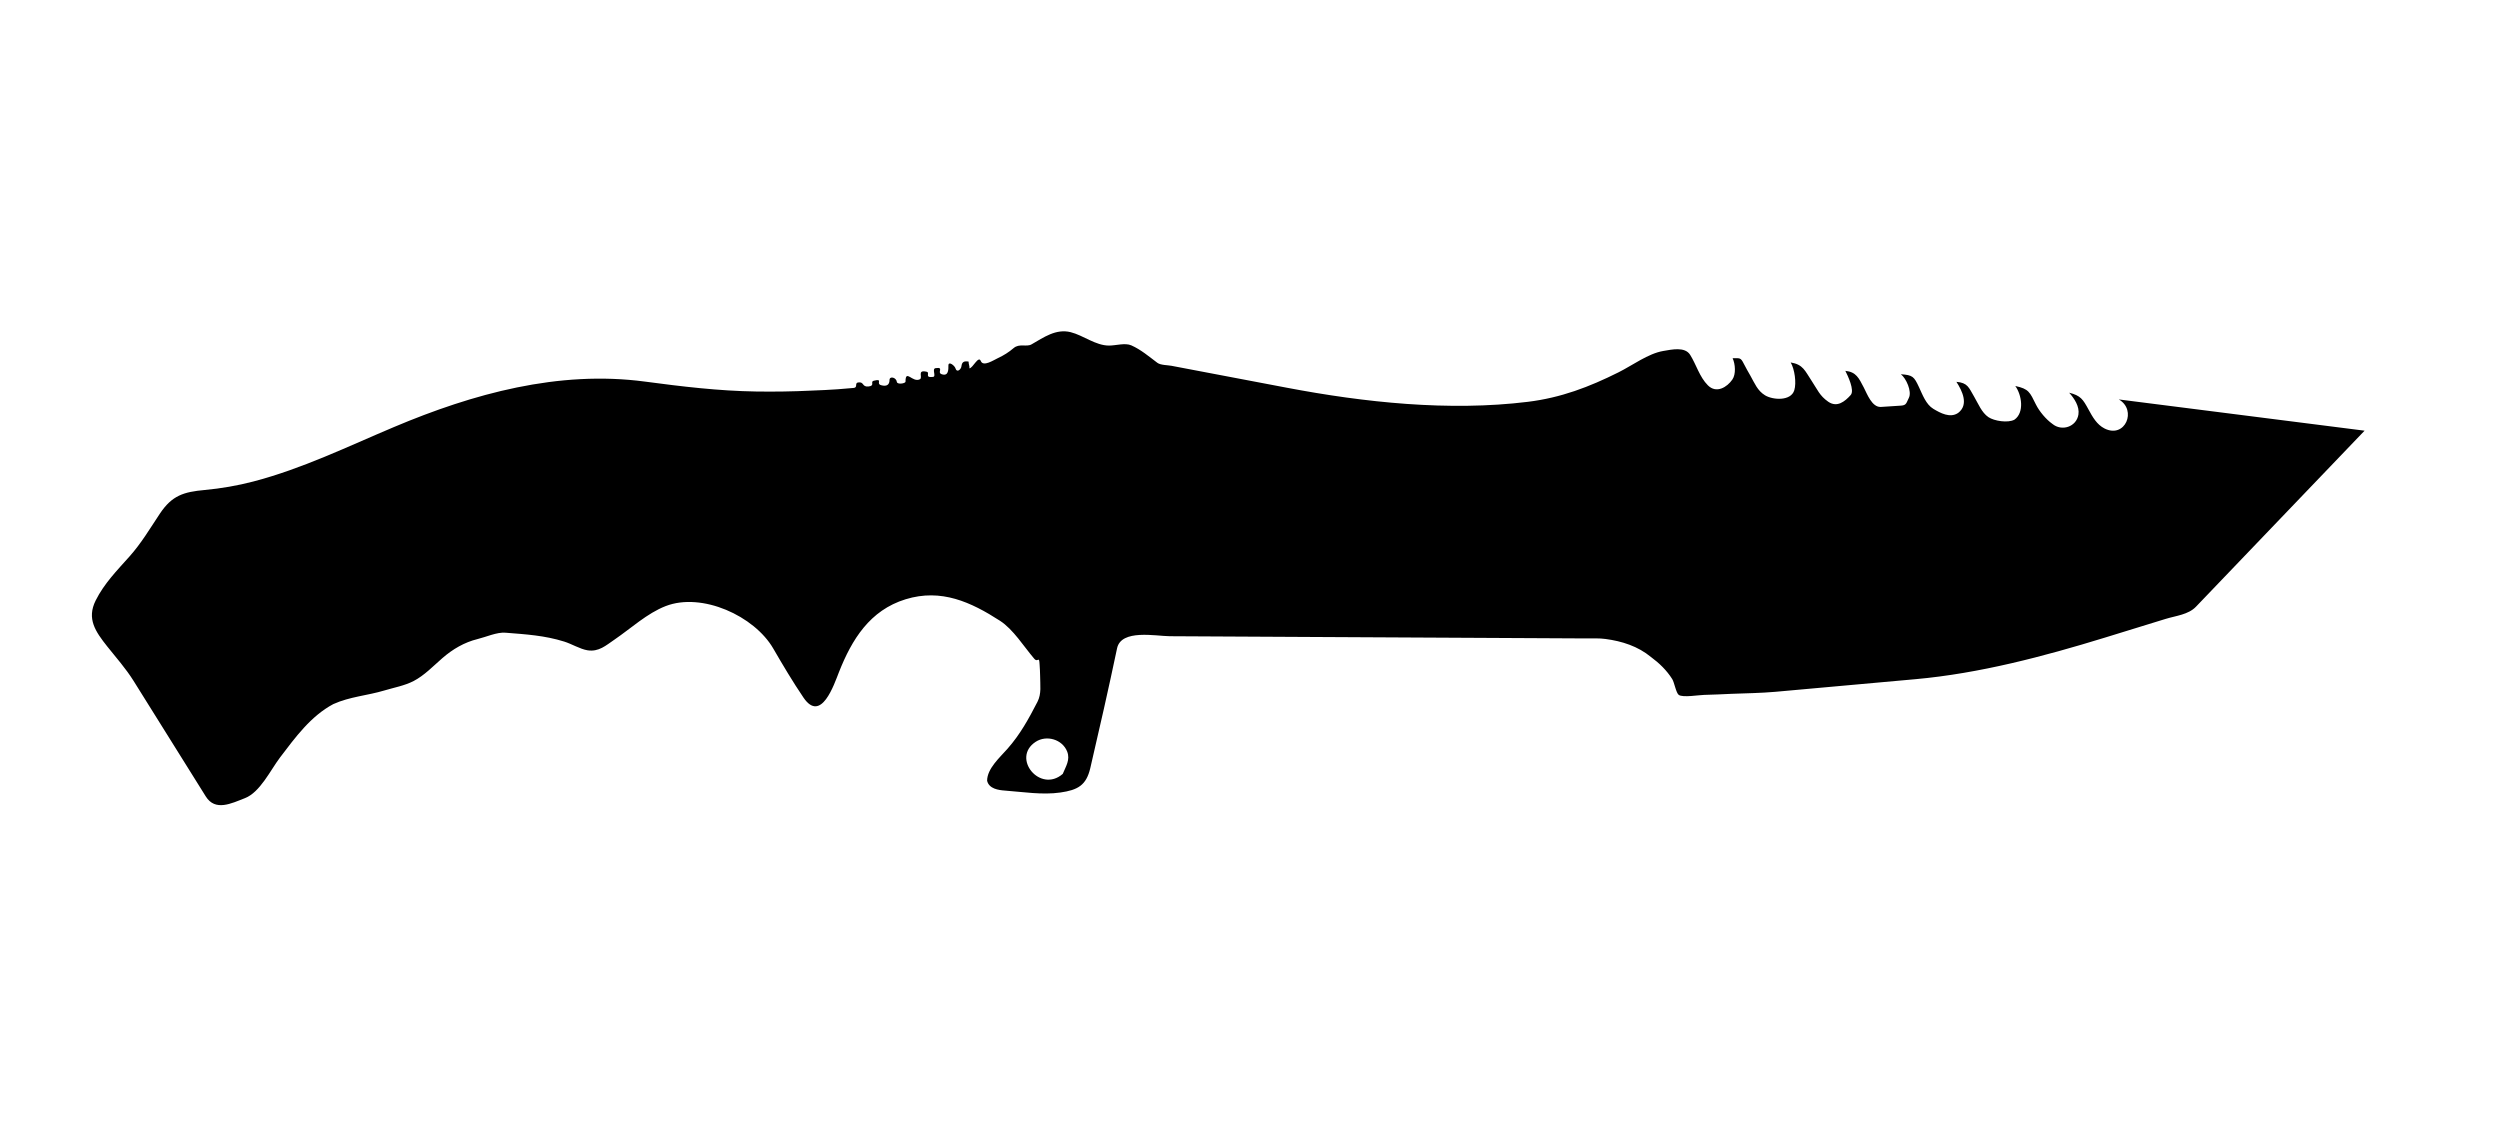 <svg version="1.1"
	 xmlns="http://www.w3.org/2000/svg" xmlns:xlink="http://www.w3.org/1999/xlink" xmlns:a="http://ns.adobe.com/AdobeSVGViewerExtensions/3.0/"
	 x="0px" y="0px" width="88px" height="40px" viewBox="0.769 0 88 40" enable-background="new 0.769 0 88 40" xml:space="preserve">
<defs>
</defs>
<path d="M75.351,14.06c0.65,0.375,0.224,1.386-0.5,1.024c-0.275-0.138-0.425-0.41-0.566-0.669c-0.198-0.362-0.276-0.49-0.682-0.592
	c0.181,0.202,0.372,0.484,0.326,0.771c-0.07,0.433-0.588,0.6-0.917,0.326c-0.222-0.157-0.455-0.435-0.577-0.678
	c-0.217-0.436-0.248-0.553-0.728-0.655c0.228,0.312,0.327,0.935-0.029,1.185c-0.227,0.125-0.715,0.048-0.917-0.089
	c-0.237-0.16-0.361-0.479-0.499-0.714c-0.195-0.334-0.23-0.494-0.628-0.529c0.206,0.319,0.445,0.806,0.06,1.096
	c-0.281,0.19-0.626,0.003-0.872-0.145c-0.257-0.153-0.382-0.501-0.504-0.762c-0.176-0.375-0.219-0.426-0.639-0.456
	c0.185,0.141,0.395,0.605,0.282,0.83c-0.091,0.18-0.081,0.262-0.276,0.275c-0.236,0.015-0.472,0.031-0.707,0.046
	c-0.315,0.02-0.488-0.46-0.601-0.678c-0.177-0.338-0.268-0.553-0.652-0.592c0.084,0.167,0.335,0.687,0.188,0.851
	c-0.204,0.228-0.479,0.451-0.791,0.235c-0.305-0.212-0.379-0.427-0.581-0.73c-0.243-0.365-0.3-0.578-0.74-0.652
	c0.139,0.237,0.207,0.716,0.127,0.978c-0.12,0.394-0.763,0.343-1.031,0.178c-0.266-0.163-0.361-0.417-0.513-0.687
	c-0.077-0.138-0.16-0.275-0.23-0.417c-0.115-0.231-0.137-0.201-0.397-0.201c0.096,0.21,0.122,0.563-0.01,0.752
	c-0.184,0.266-0.561,0.504-0.861,0.202c-0.293-0.292-0.408-0.728-0.624-1.073c-0.186-0.296-0.652-0.185-0.945-0.136
	c-0.528,0.088-1.087,0.507-1.573,0.75c-1.035,0.518-2.029,0.896-3.195,1.04c-2.778,0.341-5.755,0.023-8.492-0.498
	c-0.989-0.188-1.979-0.376-2.969-0.564c-0.361-0.069-0.723-0.137-1.083-0.206c-0.133-0.025-0.386-0.021-0.497-0.105
	c-0.291-0.218-0.58-0.466-0.916-0.614c-0.22-0.097-0.542,0.007-0.785,0.007c-0.475,0-0.902-0.359-1.352-0.472
	c-0.519-0.128-0.948,0.185-1.377,0.43c-0.177,0.101-0.426-0.043-0.63,0.131c-0.167,0.144-0.347,0.256-0.546,0.349
	c-0.168,0.079-0.523,0.319-0.609,0.105c-0.081-0.205-0.281,0.252-0.4,0.258c0.013-0.075-0.036-0.161-0.029-0.237
	c-0.169-0.03-0.235,0.018-0.252,0.163c-0.013,0.116-0.162,0.239-0.208,0.08c-0.028-0.102-0.251-0.274-0.251-0.107
	c0,0.139,0.009,0.39-0.236,0.309c-0.18-0.06,0.099-0.26-0.213-0.215c-0.147,0.021,0.033,0.293-0.091,0.309
	c-0.322,0.04-0.086-0.151-0.23-0.183c-0.351-0.077-0.116,0.207-0.236,0.267c-0.261,0.13-0.504-0.377-0.504,0.082
	c0,0.069-0.29,0.109-0.304,0.013c-0.023-0.167-0.259-0.217-0.259-0.07c0,0.167-0.1,0.239-0.296,0.183
	c-0.196-0.055,0.086-0.244-0.26-0.157c-0.135,0.034,0.06,0.178-0.185,0.202c-0.239,0.024-0.143-0.178-0.369-0.141
	c-0.122,0.021-0.001,0.179-0.149,0.192c-0.188,0.016-0.375,0.031-0.563,0.047c-0.306,0.025-0.613,0.032-0.919,0.047
	c-0.656,0.032-1.298,0.042-1.954,0.032c-1.316-0.02-2.61-0.175-3.914-0.349c-3.037-0.405-6.049,0.425-8.828,1.597
	c-1.652,0.696-3.226,1.467-4.962,1.921c-0.55,0.144-1.137,0.245-1.703,0.297c-0.744,0.068-1.154,0.192-1.581,0.833
	c-0.346,0.519-0.655,1.044-1.071,1.509c-0.441,0.494-0.892,0.952-1.189,1.547c-0.322,0.645-0.009,1.094,0.405,1.616
	c0.316,0.397,0.657,0.78,0.927,1.212c0.848,1.357,1.696,2.714,2.544,4.071c0.334,0.534,0.901,0.245,1.379,0.059
	c0.533-0.207,0.898-0.988,1.237-1.435c0.533-0.7,1.079-1.453,1.872-1.875c0.581-0.263,1.2-0.3,1.795-0.479
	c0.34-0.102,0.717-0.17,1.032-0.333c0.379-0.197,0.691-0.527,1.011-0.805c0.363-0.316,0.776-0.559,1.243-0.673
	c0.291-0.07,0.678-0.248,0.979-0.223c0.726,0.058,1.377,0.096,2.07,0.313c0.26,0.081,0.556,0.263,0.816,0.306
	c0.399,0.064,0.649-0.17,0.955-0.378c0.575-0.392,1.146-0.925,1.799-1.178c1.277-0.494,3.122,0.346,3.787,1.495
	c0.342,0.59,0.682,1.163,1.064,1.727c0.62,0.914,1.08-0.472,1.248-0.897c0.454-1.149,1.086-2.177,2.347-2.565
	c1.254-0.386,2.302,0.1,3.321,0.757c0.469,0.302,0.843,0.913,1.206,1.336c0.135,0.157,0.171-0.133,0.189,0.21
	c0.007,0.131,0.018,0.262,0.018,0.393c0,0.32,0.054,0.626-0.093,0.913c-0.31,0.601-0.607,1.147-1.06,1.659
	c-0.263,0.299-0.713,0.693-0.713,1.121c0.067,0.284,0.401,0.33,0.63,0.346c0.631,0.047,1.317,0.159,1.946,0.068
	c0.615-0.088,0.914-0.252,1.056-0.86c0.327-1.403,0.646-2.805,0.942-4.215c0.145-0.686,1.368-0.43,1.855-0.427
	c1.615,0.009,3.231,0.018,4.847,0.026c3.274,0.017,6.55,0.035,9.825,0.052c0.222,0.001,0.445-0.011,0.665,0.019
	c0.582,0.077,1.143,0.256,1.603,0.636c0.291,0.214,0.555,0.47,0.747,0.776c0.074,0.118,0.135,0.489,0.23,0.557
	c0.143,0.101,0.706,0.003,0.889,0c0.322-0.006,0.644-0.025,0.965-0.038c0.515-0.02,1.031-0.026,1.545-0.071
	c1.647-0.149,3.292-0.296,4.938-0.445c2.246-0.202,4.508-0.801,6.657-1.461c0.713-0.22,1.426-0.439,2.139-0.659
	c0.364-0.112,0.803-0.15,1.072-0.43c1.074-1.122,2.149-2.244,3.224-3.366c0.904-0.943,1.809-1.887,2.712-2.831
	C81.117,14.79,78.233,14.425,75.351,14.06L75.351,14.06z M38.178,27.241c-0.795,0.693-1.822-0.559-0.955-1.128
	c0.385-0.252,0.943-0.087,1.111,0.343C38.446,26.747,38.288,26.973,38.178,27.241C38.02,27.378,38.178,27.241,38.178,27.241z"/>
<rect id="sliceCopy_x5F_22_1_" x="87.999" fill="none" width="88" height="40"/>
<rect id="sliceCopy_x5F_21_1_" fill="none" width="88" height="40"/>
</svg>
